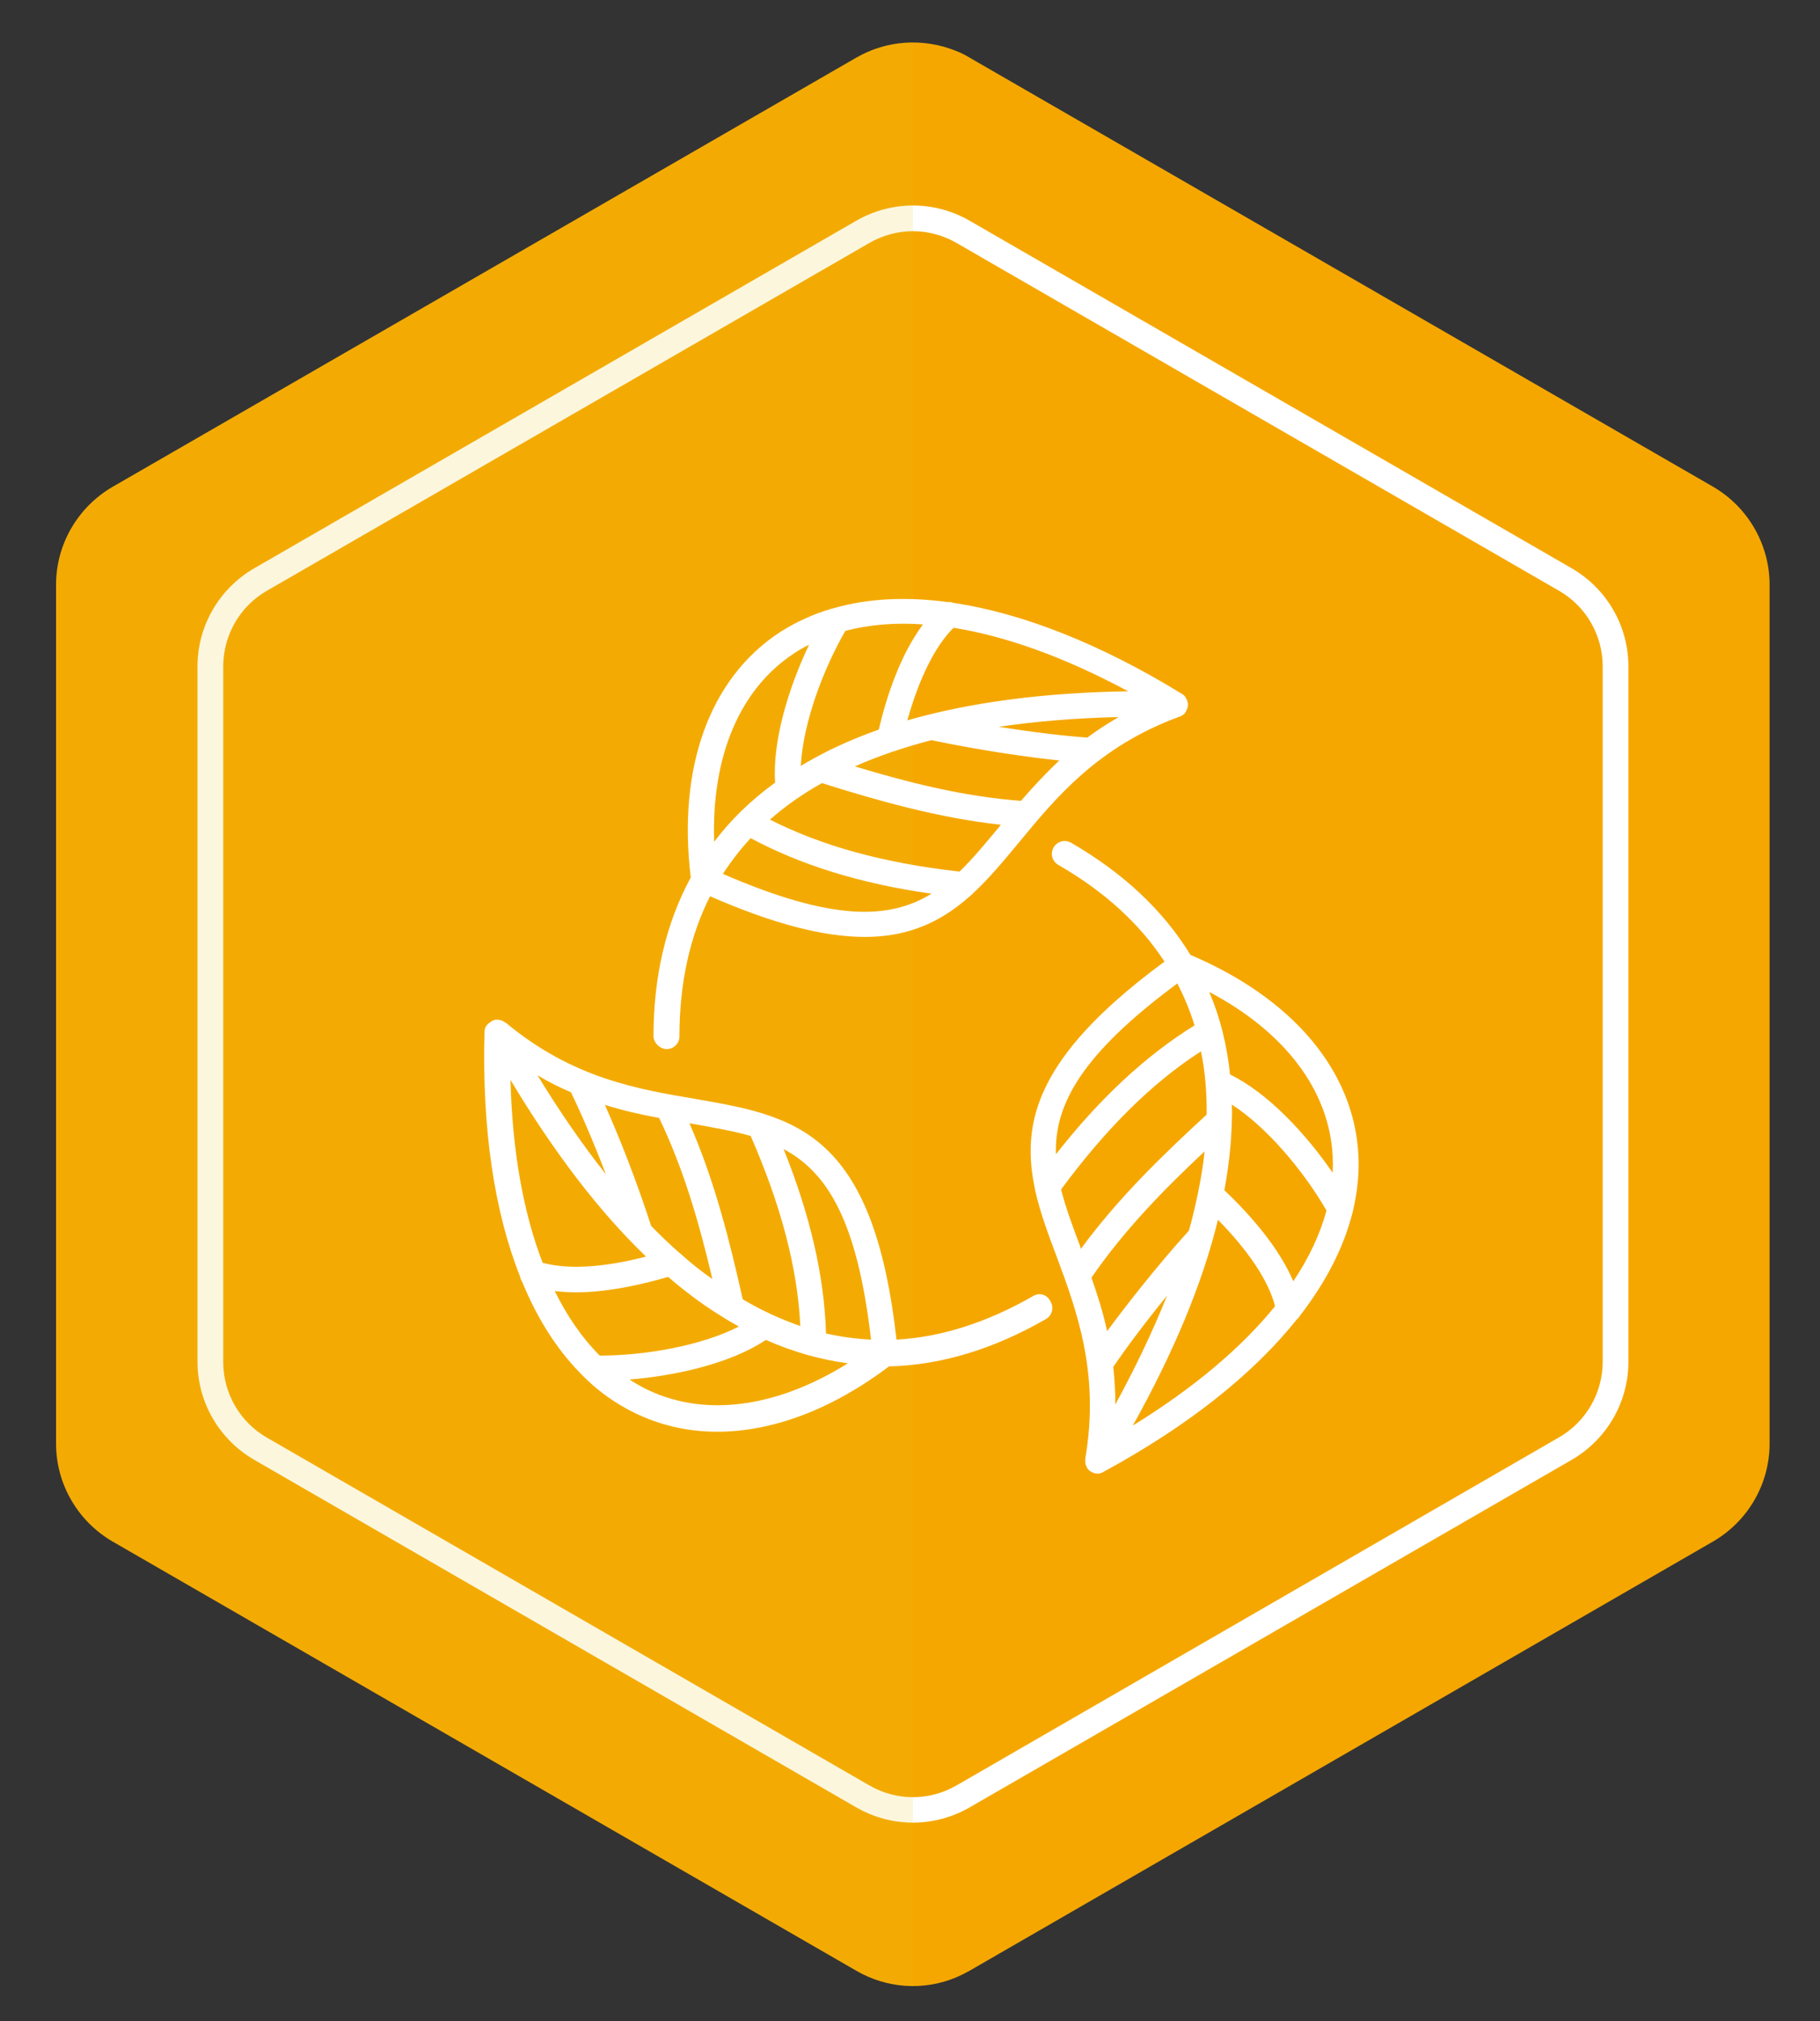 <?xml version="1.0" encoding="utf-8"?>
<!-- Generator: Adobe Illustrator 28.0.0, SVG Export Plug-In . SVG Version: 6.00 Build 0)  -->
<svg version="1.1" id="Layer_2" xmlns="http://www.w3.org/2000/svg" xmlns:xlink="http://www.w3.org/1999/xlink" x="0px" y="0px"
	 viewBox="0 0 707.7 785.9" style="enable-background:new 0 0 707.7 785.9;" xml:space="preserve">
<rect x="0" y="0" width="707.7" height="785.9" fill="#333333" stroke="none"/>
<style type="text/css">
	.st0{fill:#F5A700;}
	.st1{fill:#FFFFFF;}
	.st2{opacity:0.15;fill:#EDC11B;}
</style>
<g>
	<g>
		<path class="st0" d="M688.1,227.4v333.9c0,15.7-8.4,30.2-22,38.1L377,766.3c-1.8,1-3.6,1.9-5.5,2.7c-12.4,5.1-26.6,4.2-38.5-2.7
			L43.8,599.4c-13.6-7.9-22-22.4-22-38.1V227.4c0-15.7,8.4-30.2,22-38.1L333,22.4c11.8-6.8,26-7.7,38.5-2.7c1.9,0.7,3.7,1.6,5.5,2.7
			l289.2,166.9C679.7,197.2,688.1,211.7,688.1,227.4z"/>
		<g>
			<path class="st1" d="M355,89.9c6,0,11.8,1.6,17,4.6l234.2,135.2c10.5,6,17,17.3,17,29.4v270.4c0,12.1-6.5,23.4-17,29.4L372,694.2
				c-5.2,3-11,4.6-17,4.6c-6,0-11.8-1.6-17-4.6L103.8,559c-10.5-6-17-17.3-17-29.4V259.1c0-12.1,6.5-23.4,17-29.4L338,94.5
				C343.2,91.5,349,89.9,355,89.9 M355,79.9c-7.6,0-15.2,2-22,5.9L98.8,221c-13.6,7.9-22,22.4-22,38.1v270.4
				c0,15.7,8.4,30.2,22,38.1L333,702.8c6.8,3.9,14.4,5.9,22,5.9c7.6,0,15.2-2,22-5.9l234.2-135.2c13.6-7.9,22-22.4,22-38.1V259.1
				c0-15.7-8.4-30.2-22-38.1L377,85.8C370.2,81.9,362.6,79.9,355,79.9L355,79.9z"/>
		</g>
		<path class="st2" d="M355,16.5v755.7c-7.6,0-15.2-2-22-5.9L43.8,599.4c-13.6-7.9-22-22.4-22-38.1V227.4c0-15.7,8.4-30.2,22-38.1
			L333,22.4C339.8,18.4,347.4,16.5,355,16.5z"/>
	</g>
	<g>
		<path class="st1" d="M259.3,407.9c2.7,0,4.9-2.2,4.9-4.9c0-20.6,4-38.9,11.9-54.5c24.3,10.6,43.9,15.8,60.2,15.8
			c6.3,0,12.2-0.8,17.5-2.4c9.5-2.8,17.1-7.8,24-14c0.2-0.1,0.3-0.3,0.4-0.4c6.4-5.9,12.1-12.8,18-19.9c14.4-17.5,30.8-37.4,62.6-49
			c0,0,0.1,0,0.1,0c0.1,0,0.2-0.1,0.2-0.1c0.2-0.1,0.4-0.2,0.5-0.3c0.1,0,0.1-0.1,0.2-0.1c0.5-0.3,0.9-0.7,1.2-1.2
			c0-0.1,0.1-0.1,0.1-0.2c0.1-0.2,0.2-0.4,0.3-0.6c0-0.1,0.1-0.1,0.1-0.2c0.1-0.3,0.2-0.5,0.3-0.8c0-0.1,0-0.1,0-0.2
			c0-0.2,0.1-0.3,0.1-0.5c0-0.1,0-0.2,0-0.3c0,0,0-0.1,0-0.1c0,0,0-0.1,0-0.1c0-0.3,0-0.6-0.1-0.8c0,0,0,0,0,0
			c-0.1-0.3-0.1-0.6-0.2-0.8c0-0.1-0.1-0.2-0.1-0.2c-0.1-0.2-0.2-0.4-0.3-0.6c0-0.1-0.1-0.1-0.1-0.2c-0.2-0.2-0.3-0.5-0.5-0.7
			c0,0-0.1-0.1-0.1-0.1c-0.2-0.2-0.3-0.3-0.5-0.4c-0.1-0.1-0.1-0.1-0.2-0.2c-0.1,0-0.1-0.1-0.2-0.1c-31.8-19.5-62.1-31.4-88.9-35.4
			c-0.7-0.3-1.4-0.4-2.2-0.3c-16.3-2.2-31.2-1.4-44.4,2.4c-0.3,0.1-0.5,0.1-0.8,0.2c-7.2,2.1-13.9,5.2-20,9.1
			c-27.3,17.8-39.9,52.5-34.7,95.4c-9.6,17.7-14.5,38.4-14.5,62C254.4,405.7,256.6,407.9,259.3,407.9z M281.1,339.8
			c3.2-4.9,6.8-9.6,10.8-13.9c19.6,10.5,42.7,17.7,70.3,21.6C345.8,357.6,323.7,358.3,281.1,339.8z M373.1,338.9
			c-29.3-3.3-53.5-9.9-73.7-20.2c6-5.3,12.7-10,20.2-14.2c21,6.6,44.9,13.5,69.6,16.2c-0.2,0.2-0.3,0.4-0.5,0.6
			C383.3,327.8,378.4,333.8,373.1,338.9z M397,311.4c-22.5-1.7-44.1-7.2-64.6-13.4c4.7-2.1,9.7-4,14.9-5.8c0.1,0,0.2-0.1,0.4-0.1
			c4.7-1.6,9.5-3,14.5-4.3c18.7,3.9,36.4,6.5,49.7,7.9C406.4,300.9,401.5,306.2,397,311.4z M370.8,244.1
			c20.6,3.3,43.5,11.6,67.9,24.7c-32.9,0.5-61.5,4.3-85.9,11.3C357.4,263.8,363.6,251.2,370.8,244.1z M422.8,286.8
			c-8.6-0.6-20.6-2-34.4-4.2c14.3-2.1,29.9-3.4,46.6-3.8C430.6,281.4,426.5,284,422.8,286.8z M358.9,242.8
			c-8.7,11.6-14.1,27.7-17.2,40.9c-9,3.2-17.3,6.8-24.9,11c0,0,0,0,0,0c-1.9,1-3.7,2.1-5.4,3.1c0.8-16.4,8.6-37.4,17.3-52.5
			C337.8,242.9,348,242,358.9,242.8z M309,253.9c1.8-1.2,3.7-2.3,5.6-3.2c-8,16.8-14.3,37.5-13.2,53.6c-4.8,3.5-9.2,7.2-13.2,11.1
			c-3.8,3.7-7.3,7.7-10.5,11.9C276.6,294.2,287.6,267.8,309,253.9z"/>
		<path class="st1" d="M401.8,503.9c-17.9,10.3-35.7,16-53.2,17c-4.1-36.7-12.8-60.3-27.2-74c-7.1-6.8-15.3-10.9-24.1-13.7
			c-0.2-0.1-0.4-0.1-0.6-0.2c-8.3-2.6-17.2-4.1-26.3-5.7c-22.4-3.8-47.8-8-73.8-29.7c0,0,0,0-0.1,0c-0.1,0-0.1-0.1-0.2-0.1
			c-0.2-0.1-0.4-0.3-0.6-0.4c-0.1,0-0.1-0.1-0.2-0.1c-0.2-0.1-0.5-0.2-0.7-0.3c0,0,0,0-0.1,0c-0.3-0.1-0.6-0.1-0.8-0.2
			c-0.1,0-0.1,0-0.2,0c-0.2,0-0.4,0-0.7,0c-0.1,0-0.2,0-0.2,0c-0.3,0-0.6,0.1-0.8,0.2c-0.1,0-0.1,0-0.2,0.1
			c-0.2,0.1-0.3,0.1-0.5,0.2c-0.1,0-0.1,0.1-0.2,0.1c0,0-0.1,0-0.1,0.1c0,0-0.1,0-0.1,0.1c-0.2,0.1-0.5,0.3-0.7,0.5c0,0,0,0-0.1,0
			c-0.2,0.2-0.4,0.4-0.6,0.6c-0.1,0.1-0.1,0.1-0.2,0.2c-0.1,0.2-0.3,0.4-0.4,0.6c0,0.1-0.1,0.1-0.1,0.2c-0.1,0.3-0.2,0.5-0.3,0.8
			c0,0.1,0,0.1,0,0.2c-0.1,0.2-0.1,0.4-0.1,0.7c0,0.1,0,0.2,0,0.3c0,0.1,0,0.1,0,0.2c-1,37.3,3.8,69.5,13.8,94.7
			c0.1,0.7,0.4,1.4,0.8,2c6.2,15.2,14.4,27.7,24.3,37.3c0.2,0.2,0.4,0.4,0.6,0.6c5.4,5.2,11.4,9.4,17.9,12.7
			c10.3,5.2,21.4,7.8,33.1,7.8c21.4,0,44.5-8.6,66.8-25.4c20.1-0.5,40.5-6.6,61-18.4c2.4-1.4,3.2-4.4,1.8-6.8
			C407.2,503.3,404.2,502.5,401.8,503.9z M338.7,520.9c-5.9-0.3-11.7-1.1-17.5-2.4c-0.7-22.3-6.1-45.8-16.5-71.7
			C321.8,455.9,333.4,474.8,338.7,520.9z M291.9,441.7c11.8,27,18.2,51.3,19.3,73.9c-7.5-2.6-15-6-22.4-10.4
			c-4.8-21.5-10.7-45.6-20.7-68.4c0.3,0,0.5,0.1,0.8,0.1C277.2,438.4,284.9,439.7,291.9,441.7z M198.5,419.9
			c16.9,28.2,34.5,51.2,52.7,68.7c-16.5,4.3-30.5,5.1-40.2,2.4C203.5,471.6,199.2,447.5,198.5,419.9z M222,424.7
			c3.8,7.8,8.6,18.9,13.6,31.9c-9-11.4-17.9-24.2-26.6-38.5C213.3,420.7,217.7,422.9,222,424.7z M264.4,487.3
			c-0.1-0.1-0.2-0.2-0.4-0.3c-3.6-3.2-7.3-6.7-10.8-10.3c-5.9-18.2-12.5-34.8-18-47.1c7.2,2.3,14.2,3.8,21.1,5.1
			c9.8,20.4,15.8,41.8,20.7,62.6C272.7,494.4,268.5,491,264.4,487.3z M215.7,502c2.7,0.3,5.4,0.5,8.2,0.5c12.2,0,25.2-2.9,35.9-6
			c7.3,6.3,14.7,11.7,22.2,16.2c0,0,0.1,0,0.1,0.1c1.7,1,3.4,2,5.2,3c-14.6,7.5-36.6,11.3-54.1,11.3
			C226.4,520.3,220.6,511.9,215.7,502z M250.4,539.7c-1.9-1-3.8-2.1-5.6-3.3c18.5-1.5,39.6-6.4,53-15.4c5.4,2.4,10.8,4.3,16.3,5.9
			c5.2,1.4,10.3,2.5,15.6,3.2C301.5,547.7,273.1,551.3,250.4,539.7z"/>
		<path class="st1" d="M505.7,511.3c10-13,16.8-26.3,20.2-39.7c0.1-0.3,0.2-0.5,0.2-0.8c1.7-7.3,2.5-14.6,2.1-21.8
			c-1.7-32.6-25.5-60.8-65.3-77.7c-10.5-17.2-26-31.8-46.4-43.6c-2.4-1.4-5.4-0.6-6.8,1.8c-1.4,2.4-0.6,5.4,1.8,6.8
			c17.9,10.3,31.7,22.9,41.3,37.6c-29.7,21.9-45.8,41.2-50.5,60.6c-2.3,9.6-1.8,18.7,0.1,27.7c0,0.2,0.1,0.4,0.1,0.6
			c1.9,8.5,5,16.9,8.3,25.6c7.9,21.3,16.9,45.4,11.2,78.8c0,0,0,0,0,0.1c0,0.1,0,0.1,0,0.2c0,0.2,0,0.4,0,0.7c0,0.1,0,0.2,0,0.3
			c0,0.3,0.1,0.5,0.1,0.7c0,0,0,0.1,0,0.1c0.1,0.3,0.2,0.5,0.3,0.8c0,0.1,0.1,0.1,0.1,0.2c0.1,0.2,0.2,0.4,0.3,0.6
			c0,0.1,0.1,0.1,0.1,0.2c0.2,0.2,0.4,0.4,0.6,0.6c0,0,0.1,0.1,0.1,0.1c0.1,0.1,0.2,0.2,0.4,0.3c0.1,0,0.1,0.1,0.2,0.1
			c0,0,0.1,0.1,0.1,0.1c0.1,0,0.1,0.1,0.2,0.1c0.1,0,0.2,0.1,0.3,0.1c0.1,0.1,0.3,0.1,0.4,0.2c0.1,0,0.2,0.1,0.2,0.1
			c0.2,0.1,0.3,0.1,0.5,0.1c0.1,0,0.1,0,0.2,0c0.2,0,0.5,0.1,0.7,0.1c0,0,0,0,0,0c0,0,0,0,0,0c0.4,0,0.8-0.1,1.2-0.2
			c0.2,0,0.3-0.1,0.5-0.2c0.2-0.1,0.4-0.1,0.6-0.3c0,0,0,0,0,0c0,0,0,0,0,0c32.8-17.8,58.2-38,75.1-59.2
			C504.9,512.5,505.3,511.9,505.7,511.3z M420.1,484.8c-3-7.9-5.7-15.2-7.5-22.3c17.5-23.7,35.3-41.4,54.4-53.7
			c1.6,7.8,2.3,16,2.2,24.6c-16.2,14.9-34.2,32.1-48.9,52.2C420.2,485.3,420.1,485.1,420.1,484.8z M468.4,447.7
			c-0.5,5.2-1.4,10.4-2.5,15.8c0,0.2-0.1,0.4-0.1,0.5c-1,4.8-2.1,9.6-3.5,14.5c-12.8,14.2-23.8,28.3-31.8,39.1
			c-1.6-7.4-3.8-14.3-6.1-20.8C437.2,478.2,452.8,462.3,468.4,447.7z M433.7,546.1c0-5.1-0.3-9.9-0.8-14.6
			c4.8-7.1,12.1-16.9,20.9-27.7C448.4,517.3,441.7,531.4,433.7,546.1z M479,435.8C479,435.8,479,435.8,479,435.8
			c0.1-2.2,0.1-4.3,0-6.3c13.8,8.9,28.1,26.1,36.8,41.2c-2.5,9.2-6.8,18.4-12.9,27.5c-5.7-13.3-16.9-26-26.8-35.4
			C477.8,453.5,478.8,444.5,479,435.8z M518.2,449.5c0.1,2.2,0.1,4.3,0,6.5c-10.5-15.3-25.3-31.1-39.9-38.2c-0.6-5.8-1.6-11.5-3-17
			c-1.3-5.2-3-10.2-5.1-15.1C499.6,401.2,516.9,424,518.2,449.5z M457.8,382.4c2.7,5.2,4.9,10.6,6.7,16.3
			c-18.9,11.7-36.7,28.2-53.9,50.1C410,429.5,420.5,410,457.8,382.4z M440.5,554.3c16-28.7,27.1-55.4,33.1-80
			c11.9,12.1,19.7,23.8,22.2,33.6C482.7,524.1,464,539.8,440.5,554.3z"/>
	</g>
</g>
</svg>
